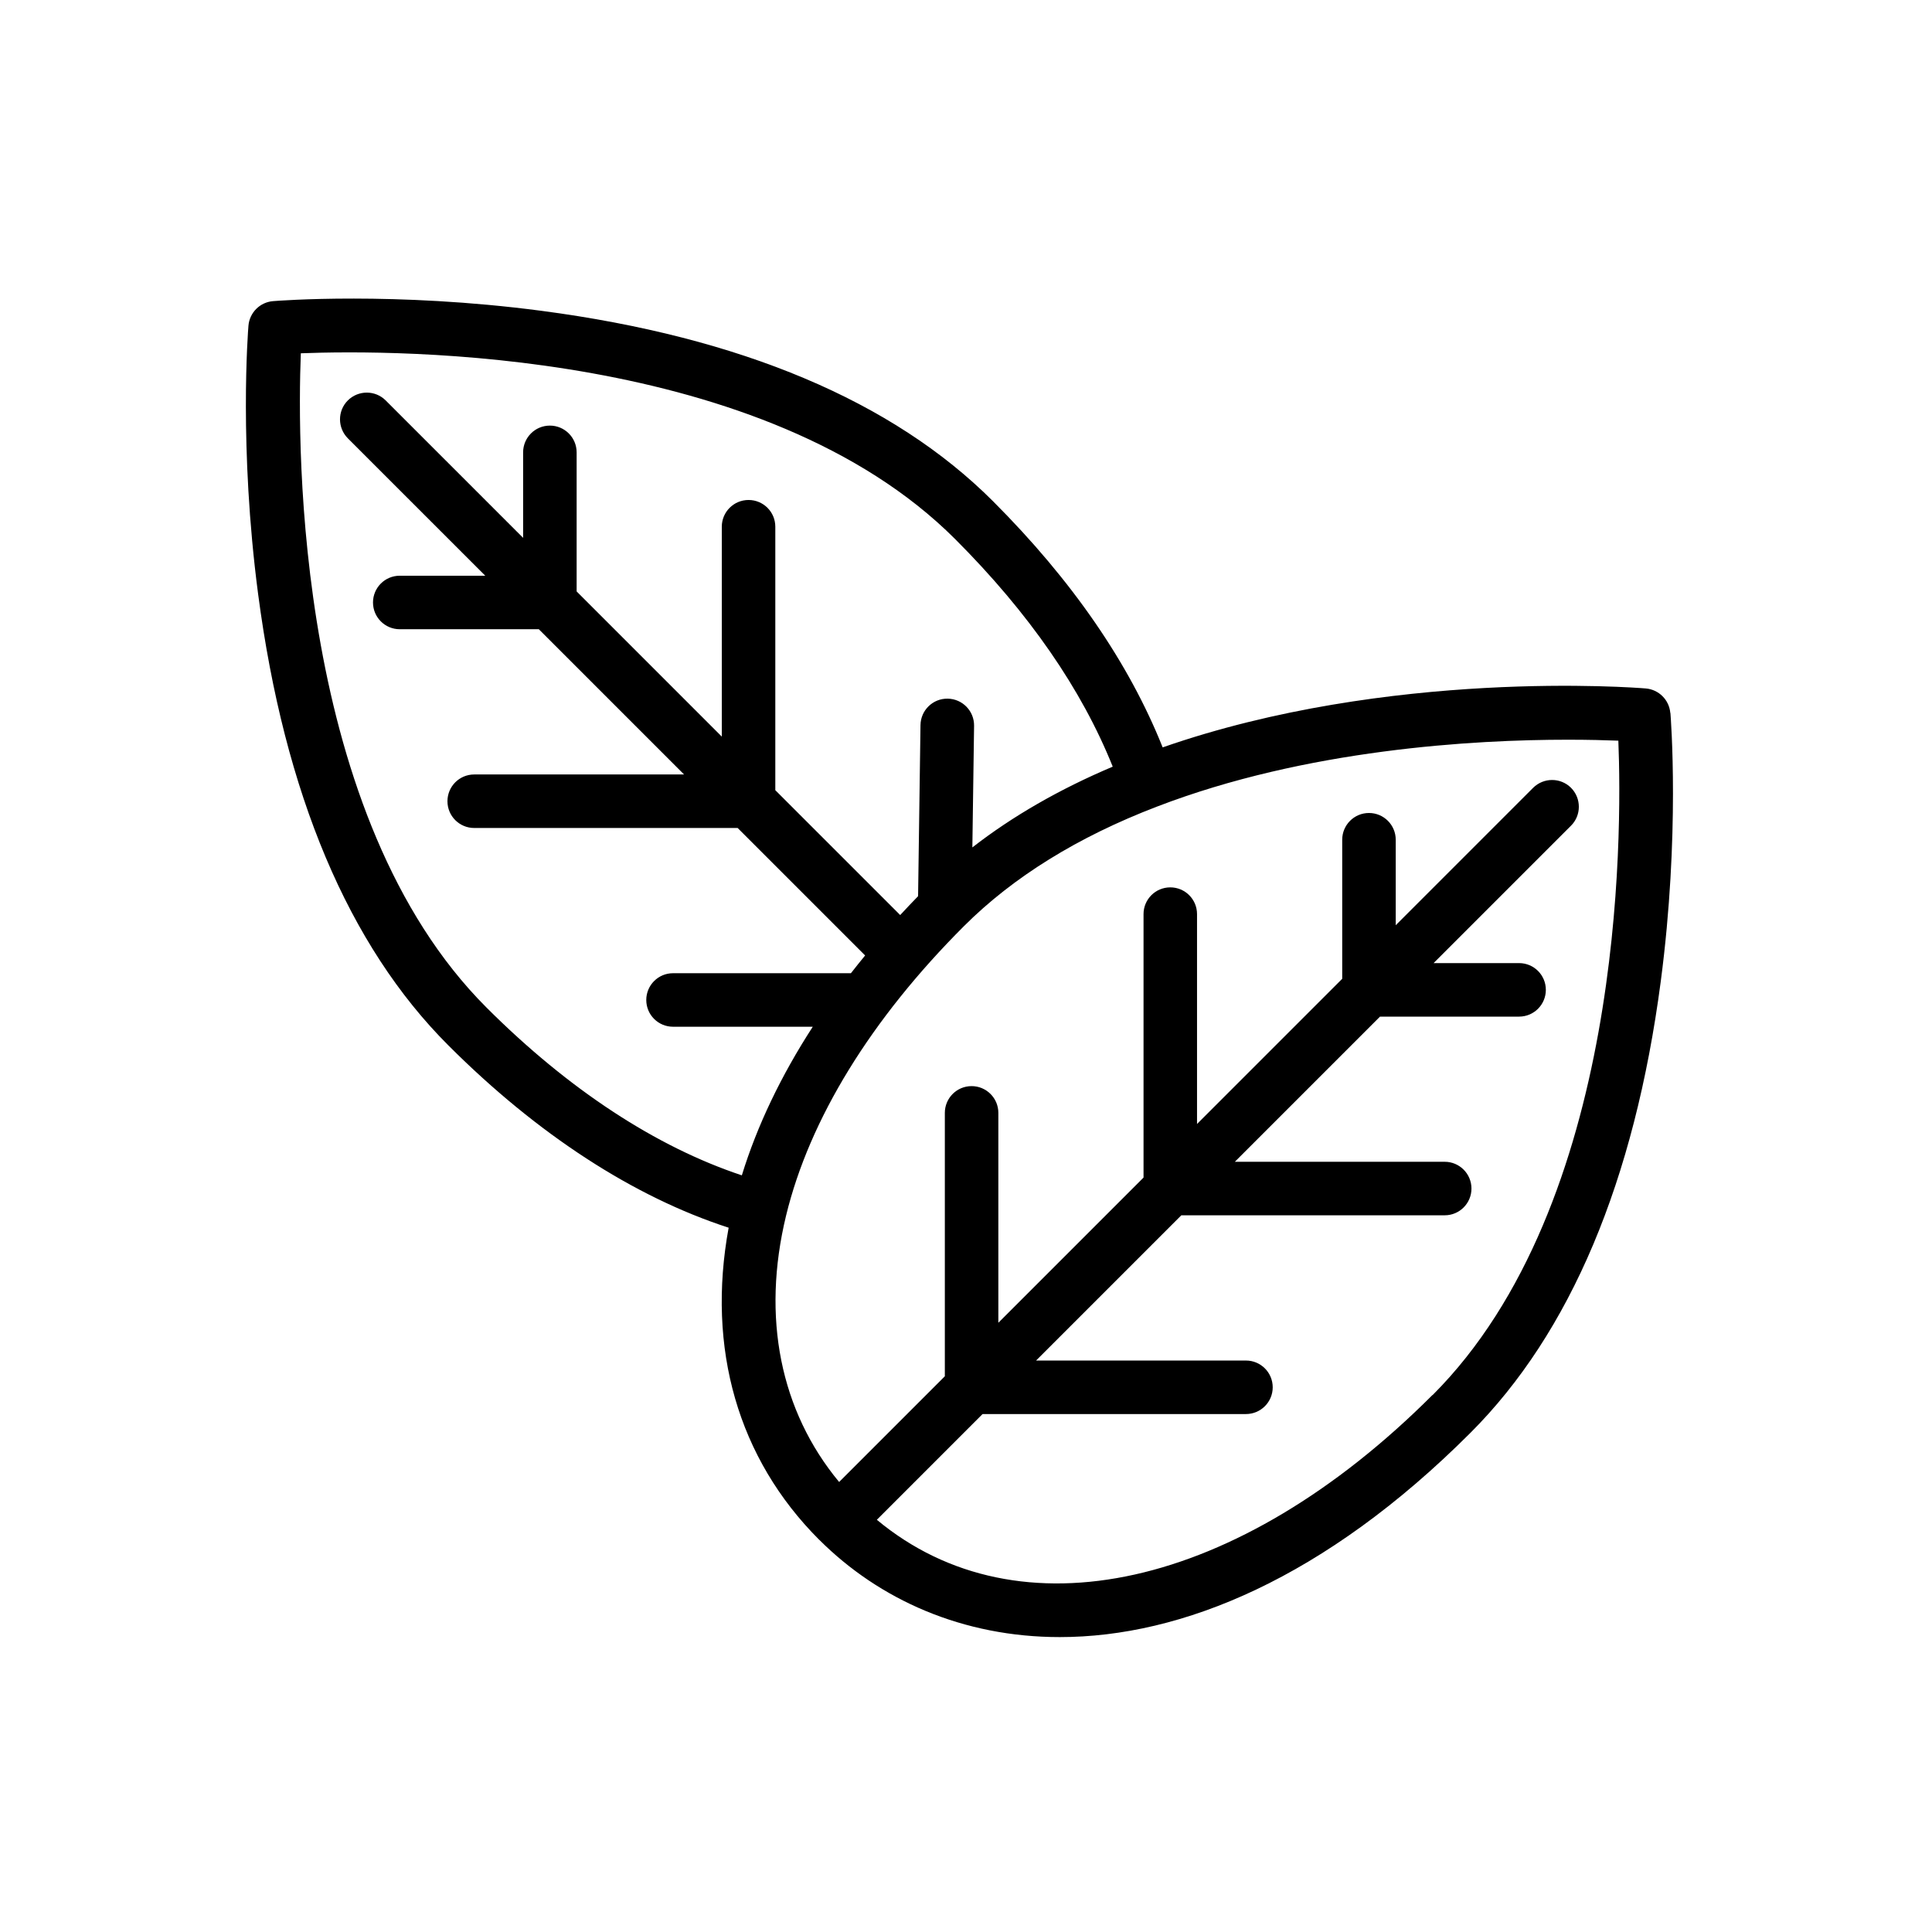 <svg width="110" height="110" viewBox="0 0 110 110" fill="none" xmlns="http://www.w3.org/2000/svg">
<path d="M95.1 40.592C95.037 39.85 94.447 39.26 93.705 39.198C93.096 39.147 79.088 38.057 66.197 42.553C64.283 37.756 61.045 33.045 56.533 28.533C50.838 22.838 42.189 19.194 30.83 17.697C22.459 16.596 15.818 17.123 15.541 17.146C14.799 17.209 14.209 17.799 14.146 18.541C14.123 18.818 13.596 25.459 14.697 33.83C16.193 45.189 19.838 53.838 25.533 59.525C30.6 64.591 36.084 68.15 41.486 69.9C40.221 76.783 42.022 83.041 46.627 87.654C46.631 87.658 46.631 87.662 46.635 87.662C46.639 87.666 46.642 87.666 46.646 87.67C50.068 91.088 54.818 93.209 60.341 93.209C67.271 93.209 75.427 89.873 83.72 81.58C89.416 75.885 93.06 67.236 94.556 55.881C95.658 47.514 95.127 40.873 95.107 40.596L95.1 40.592ZM17.112 20.115C22.573 19.904 43.518 19.834 54.378 30.689C58.589 34.9 61.592 39.252 63.354 43.65C60.335 44.928 57.659 46.463 55.362 48.248L55.46 41.326C55.471 40.482 54.8 39.791 53.956 39.779C53.116 39.764 52.421 40.439 52.409 41.283L52.272 51.025C51.925 51.381 51.585 51.74 51.253 52.099L44.143 44.99V29.99C44.143 29.146 43.46 28.467 42.62 28.467C41.776 28.467 41.096 29.15 41.096 29.99V41.939L32.831 33.673V25.756C32.831 24.912 32.147 24.232 31.308 24.232C30.464 24.232 29.784 24.916 29.784 25.756V30.623L21.96 22.799C21.366 22.205 20.401 22.205 19.804 22.799C19.21 23.392 19.21 24.357 19.804 24.955L27.628 32.779H22.761C21.917 32.779 21.237 33.462 21.237 34.302C21.237 35.146 21.921 35.826 22.761 35.826H30.679L38.948 44.095H26.999C26.155 44.095 25.476 44.779 25.476 45.619C25.476 46.462 26.159 47.142 26.999 47.142H41.999L49.257 54.4C48.98 54.736 48.714 55.072 48.448 55.411H38.319C37.476 55.411 36.796 56.095 36.796 56.935C36.796 57.779 37.48 58.458 38.319 58.458H46.276C44.464 61.255 43.105 64.099 42.237 66.919C37.358 65.298 32.366 62.032 27.702 57.368C16.847 46.52 16.913 25.571 17.128 20.114L17.112 20.115ZM81.561 79.424C70.475 90.51 57.979 93.233 49.924 86.53L55.943 80.51H70.939C71.783 80.51 72.463 79.827 72.463 78.987C72.463 78.143 71.779 77.463 70.939 77.463H58.99L67.26 69.194H82.256C83.099 69.194 83.779 68.51 83.779 67.671C83.779 66.827 83.095 66.147 82.256 66.147H70.307L78.572 57.882H86.49C87.334 57.882 88.014 57.198 88.014 56.358C88.014 55.514 87.33 54.835 86.49 54.835H81.623L89.447 47.011C90.041 46.417 90.041 45.452 89.447 44.854C88.853 44.261 87.889 44.261 87.291 44.854L79.467 52.679V47.811C79.467 46.968 78.783 46.288 77.943 46.288C77.1 46.288 76.42 46.972 76.42 47.811V55.729L68.154 63.995V52.046C68.154 51.202 67.471 50.523 66.631 50.523C65.787 50.523 65.108 51.206 65.108 52.046V67.046L56.842 75.312V63.363C56.842 62.519 56.158 61.839 55.319 61.839C54.475 61.839 53.795 62.523 53.795 63.363V78.359L47.776 84.378C44.428 80.339 43.35 75.015 44.756 69.21C46.088 63.722 49.588 58.026 54.877 52.737C57.678 49.936 61.373 47.647 65.865 45.928C74.381 42.651 83.924 42.116 89.263 42.116C90.451 42.116 91.427 42.143 92.142 42.171C92.361 47.624 92.427 68.569 81.568 79.429L81.561 79.424Z" fill="black"/>
</svg>
